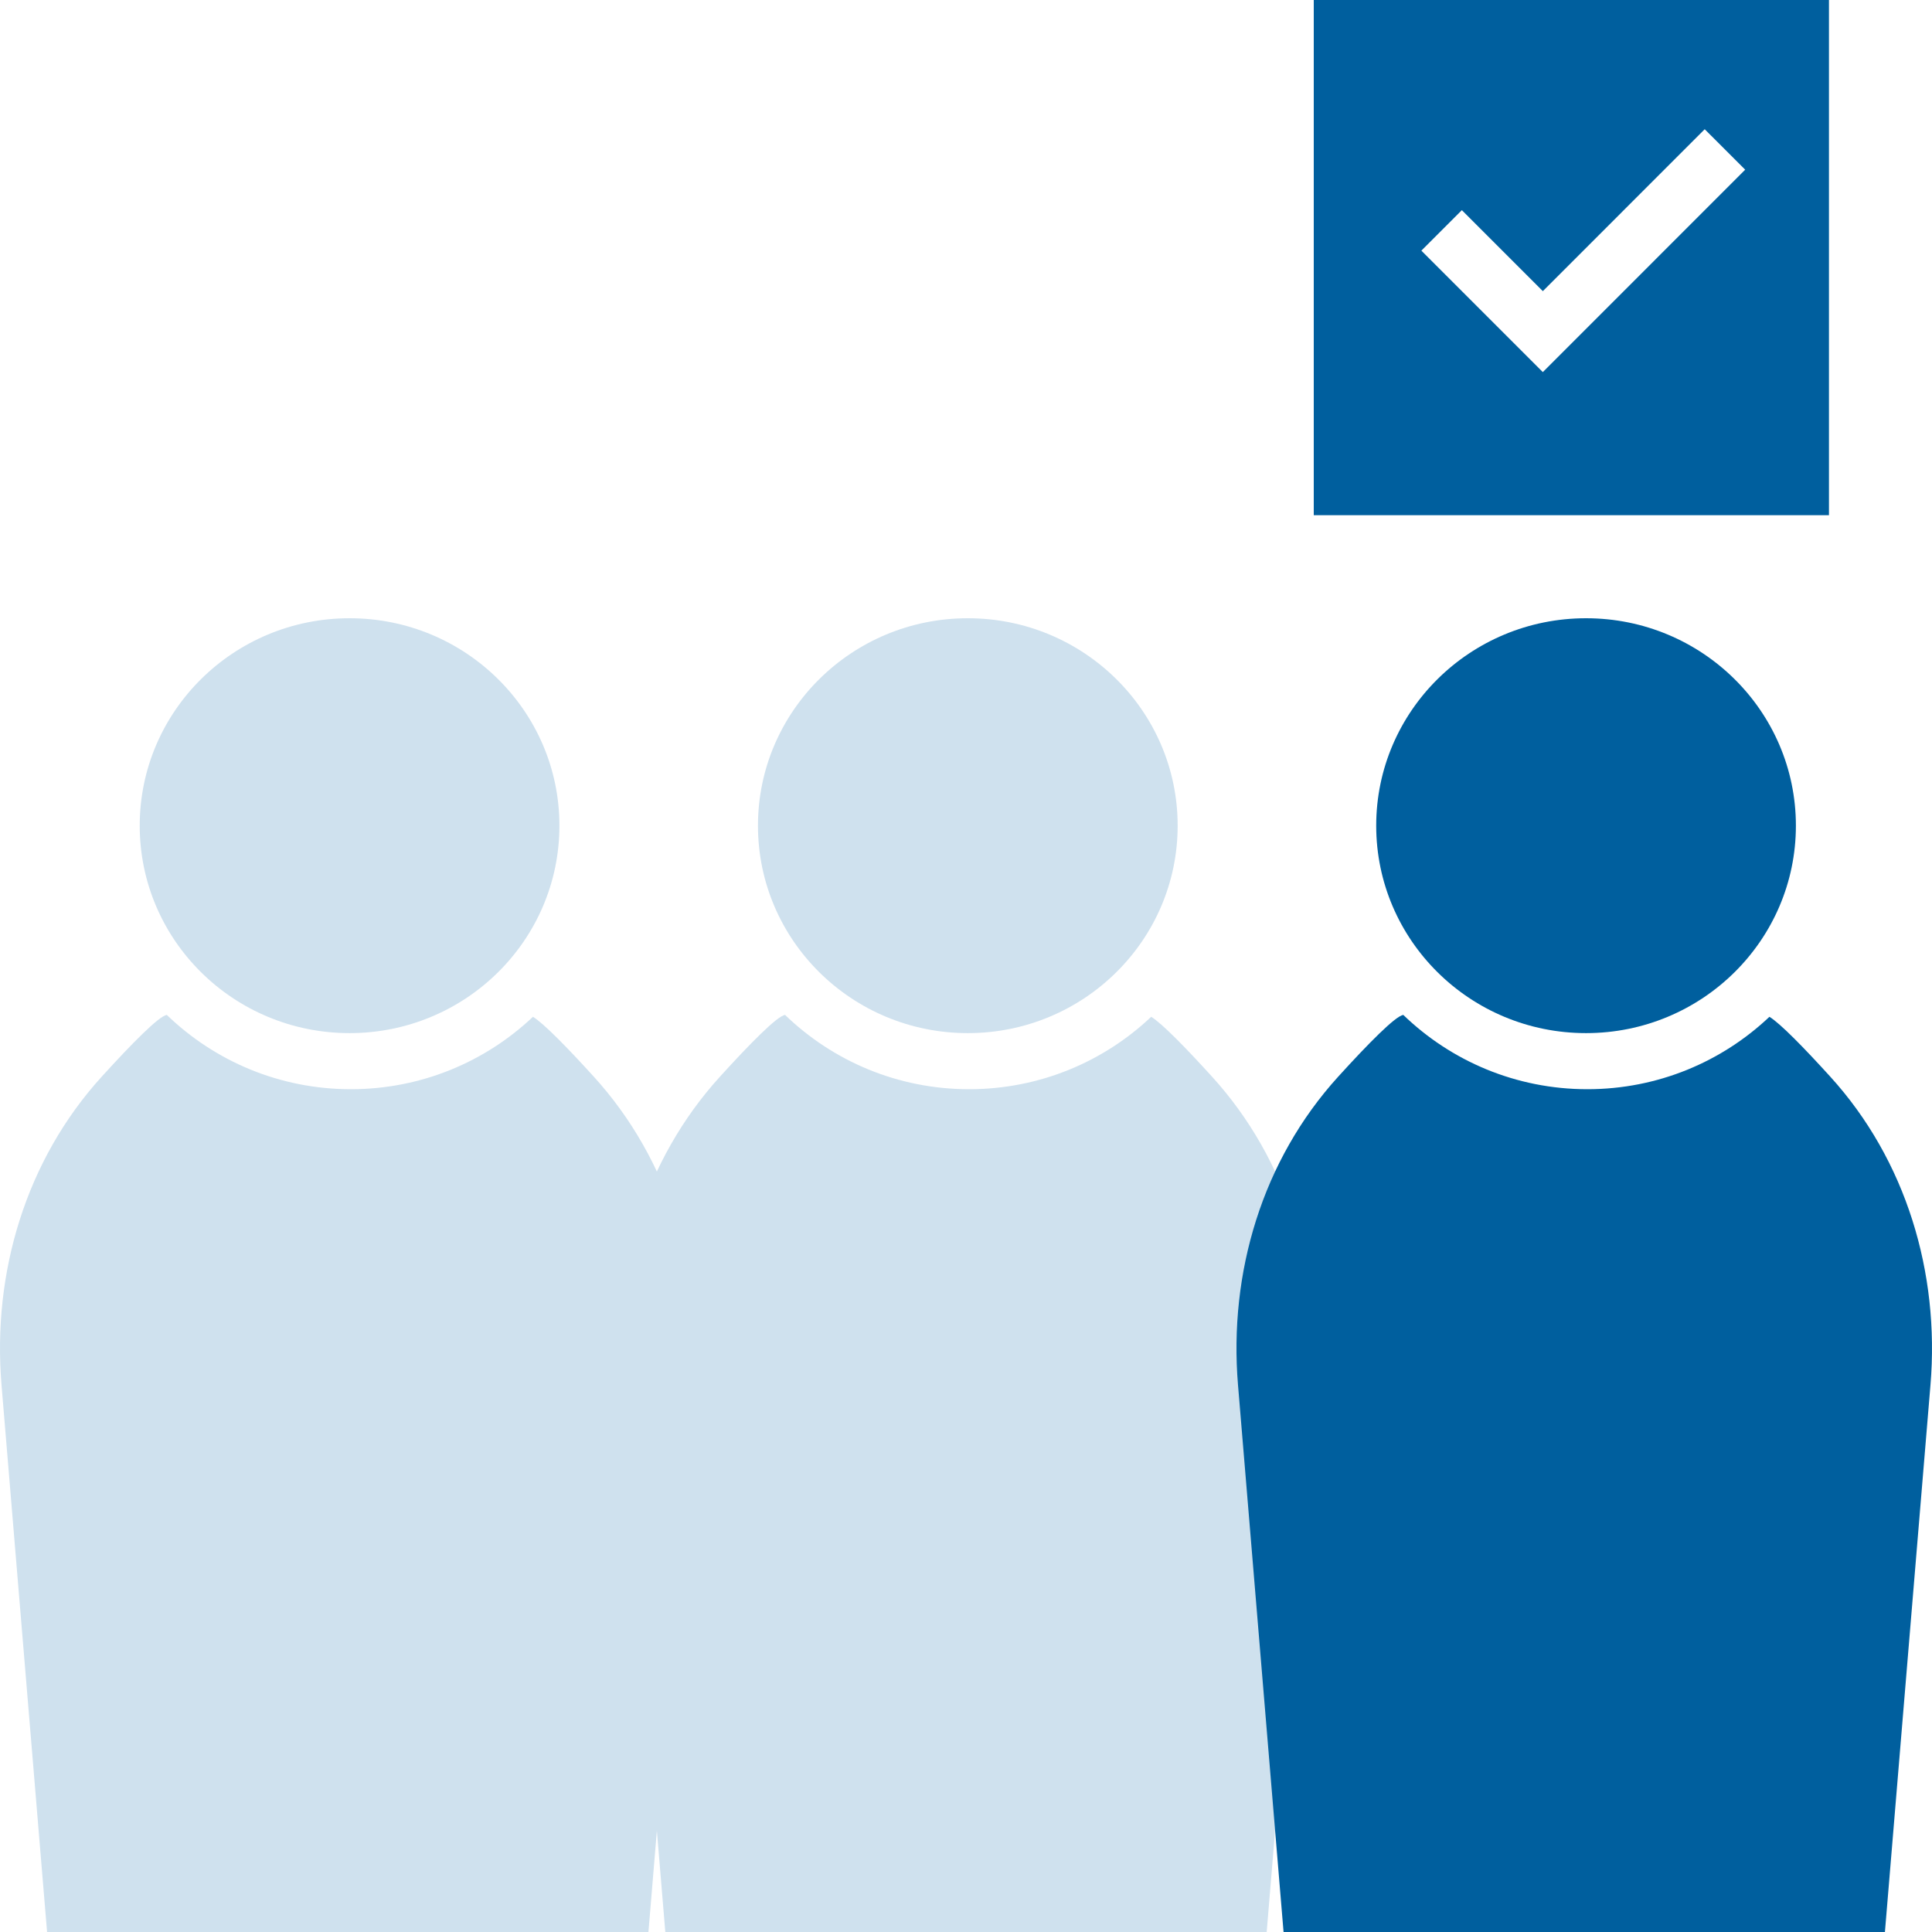 <svg width="300" height="300" viewBox="0 0 300 300" fill="none" xmlns="http://www.w3.org/2000/svg">
<path fill-rule="evenodd" clip-rule="evenodd" d="M121.899 157.592C120.663 157.792 116.519 161.986 111.789 167.191C100.024 180.138 94.785 197.619 96.236 215.052L103.31 300H196.69L203.763 215.052C205.215 197.619 199.976 180.138 188.211 167.191C184.122 162.692 180.472 158.948 178.758 157.887C171.396 164.856 161.441 169.132 150.483 169.132C139.371 169.132 129.291 164.735 121.899 157.592Z" fill="#CFE1EE"/>
<ellipse cx="150.281" cy="128.211" rx="32.585" ry="32.211" fill="#CFE1EE"/>
<path fill-rule="evenodd" clip-rule="evenodd" d="M25.899 157.592C24.663 157.792 20.519 161.986 15.789 167.191C4.024 180.138 -1.215 197.619 0.236 215.052L7.31 300H100.69L107.763 215.052C109.215 197.619 103.976 180.138 92.211 167.191C88.122 162.692 84.472 158.948 82.758 157.887C75.396 164.856 65.441 169.132 54.483 169.132C43.371 169.132 33.291 164.735 25.899 157.592Z" fill="#CFE1EE"/>
<ellipse cx="54.281" cy="128.211" rx="32.585" ry="32.211" fill="#CFE1EE"/>
<path fill-rule="evenodd" clip-rule="evenodd" d="M217.899 157.592C216.663 157.792 212.519 161.986 207.789 167.191C196.024 180.138 190.785 197.619 192.236 215.052L199.31 300H292.69L299.763 215.052C301.215 197.619 295.976 180.138 284.211 167.191C280.122 162.692 276.472 158.948 274.758 157.887C267.396 164.856 257.441 169.132 246.483 169.132C235.371 169.132 225.291 164.735 217.899 157.592Z" fill="#005F9E"/>
<ellipse cx="246.281" cy="128.211" rx="32.585" ry="32.211" fill="#005F9E"/>
<path d="M208.444 3.57628e-06H279.556C280.734 3.57628e-06 284 3.31137e-06 284 3.31137e-06C284 3.31137e-06 284 3.266 284 4.444V75.556V80C284 80 280.734 80 279.556 80C278.377 80 208.444 80 208.444 80C207.266 80 204 80 204 80C204 80 204 76.734 204 75.556V4.444C204 3.266 204 0 204 0C204 0 207.266 3.57628e-06 208.444 3.57628e-06ZM239.569 57.778L270.991 26.351L264.707 20.067L239.569 45.209L226.996 32.636L220.711 38.92L239.569 57.778Z" fill="#005F9E"/>
</svg>
